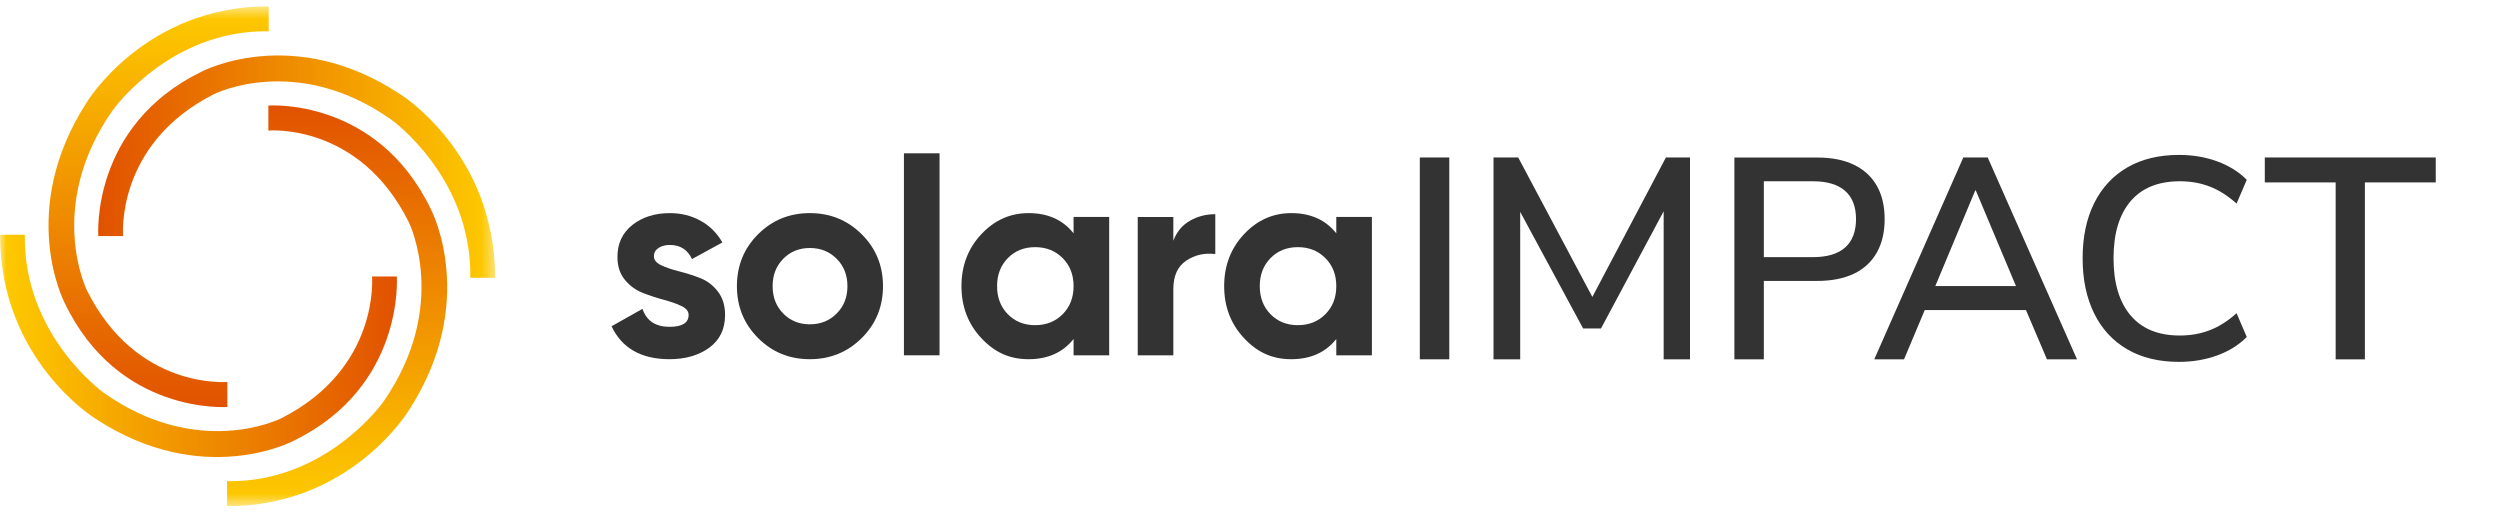 <?xml version="1.0" encoding="UTF-8"?> <svg xmlns="http://www.w3.org/2000/svg" width="200" height="41" viewBox="0 0 200 41" fill="none"><g clip-path="url(#clip0_57_1724)"><mask id="mask0_57_1724" style="mask-type:luminance" maskUnits="userSpaceOnUse" x="0" y="0" width="40" height="41"><path d="M39.61 0.5H0V40.5H39.61V0.5Z" fill="white"></path></mask><g mask="url(#mask0_57_1724)"><path d="M21.494 2.502V0.5C11.573 0.5 6.945 8.179 6.945 8.179C1.323 16.861 5.161 24.207 5.161 24.207C9.46 33.222 18.188 32.556 18.188 32.556V30.554C18.188 30.554 10.914 31.22 6.945 23.208C6.945 23.208 3.639 16.532 8.995 8.849C8.995 8.849 13.556 2.365 21.494 2.506V2.502Z" fill="url(#paint0_linear_57_1724)"></path><path d="M37.628 22.222H39.61C39.61 12.204 32.006 7.53 32.006 7.53C23.409 1.853 16.134 5.729 16.134 5.729C7.207 10.07 7.866 18.884 7.866 18.884H9.849C9.849 18.884 9.189 11.538 17.123 7.53C17.123 7.53 23.734 4.192 31.342 9.6C31.342 9.6 37.763 14.206 37.623 22.222H37.628Z" fill="url(#paint1_linear_57_1724)"></path><path d="M18.163 38.498V40.5C28.084 40.5 32.712 32.821 32.712 32.821C38.334 24.139 34.496 16.793 34.496 16.793C30.197 7.778 21.468 8.444 21.468 8.444V10.446C21.468 10.446 28.743 9.78 32.712 17.792C32.712 17.792 36.017 24.468 30.662 32.151C30.662 32.151 26.101 38.635 18.163 38.494V38.498Z" fill="url(#paint2_linear_57_1724)"></path><path d="M1.982 18.778H0C0 28.796 7.604 33.47 7.604 33.47C16.202 39.147 23.476 35.271 23.476 35.271C32.403 30.93 31.744 22.116 31.744 22.116H29.762C29.762 22.116 30.421 29.462 22.487 33.47C22.487 33.47 15.876 36.808 8.268 31.4C8.268 31.4 1.847 26.794 1.987 18.778H1.982Z" fill="url(#paint3_linear_57_1724)"></path></g><path d="M52.312 20.502C52.312 20.797 52.507 21.036 52.895 21.219C53.284 21.403 53.762 21.565 54.32 21.706C54.878 21.847 55.44 22.022 55.998 22.239C56.556 22.453 57.033 22.811 57.422 23.311C57.811 23.814 58.006 24.438 58.006 25.193C58.006 26.329 57.583 27.204 56.738 27.818C55.892 28.429 54.836 28.736 53.567 28.736C51.302 28.736 49.751 27.857 48.926 26.102L51.399 24.707C51.724 25.667 52.443 26.145 53.563 26.145C54.578 26.145 55.089 25.829 55.089 25.193C55.089 24.899 54.895 24.66 54.506 24.476C54.117 24.293 53.639 24.126 53.081 23.977C52.519 23.827 51.961 23.644 51.403 23.422C50.841 23.2 50.368 22.85 49.979 22.372C49.59 21.894 49.395 21.292 49.395 20.566C49.395 19.474 49.797 18.616 50.6 17.988C51.403 17.361 52.401 17.049 53.593 17.049C54.489 17.049 55.309 17.254 56.044 17.659C56.78 18.065 57.363 18.645 57.79 19.397L55.36 20.724C55.005 19.973 54.417 19.597 53.593 19.597C53.225 19.597 52.921 19.678 52.675 19.84C52.43 20.003 52.312 20.225 52.312 20.506V20.502Z" fill="#343333"></path><path d="M68.941 27.041C67.808 28.168 66.422 28.736 64.786 28.736C63.15 28.736 61.772 28.173 60.643 27.041C59.519 25.915 58.953 24.527 58.953 22.892C58.953 21.258 59.515 19.87 60.643 18.744C61.768 17.617 63.15 17.049 64.786 17.049C66.422 17.049 67.804 17.612 68.941 18.744C70.074 19.87 70.64 21.258 70.64 22.892C70.64 24.527 70.074 25.915 68.941 27.041ZM62.66 25.082C63.226 25.659 63.936 25.945 64.79 25.945C65.644 25.945 66.358 25.659 66.933 25.082C67.508 24.506 67.795 23.776 67.795 22.892C67.795 22.009 67.508 21.275 66.933 20.703C66.358 20.127 65.644 19.84 64.79 19.84C63.936 19.84 63.226 20.127 62.66 20.703C62.093 21.279 61.81 22.009 61.81 22.892C61.81 23.776 62.093 24.51 62.66 25.082Z" fill="#343333"></path><path d="M72.314 28.424V12.264H75.163V28.424H72.314Z" fill="#343333"></path><path d="M85.886 17.356H88.735V28.424H85.886V27.118C85.033 28.194 83.832 28.736 82.285 28.736C80.738 28.736 79.55 28.173 78.498 27.041C77.445 25.915 76.917 24.527 76.917 22.892C76.917 21.258 77.445 19.87 78.498 18.744C79.55 17.617 80.814 17.049 82.285 17.049C83.832 17.049 85.033 17.587 85.886 18.667V17.36V17.356ZM80.628 25.138C81.203 25.723 81.93 26.013 82.814 26.013C83.697 26.013 84.428 25.723 85.011 25.138C85.595 24.553 85.886 23.806 85.886 22.892C85.886 21.979 85.595 21.228 85.011 20.647C84.428 20.062 83.697 19.772 82.814 19.772C81.93 19.772 81.203 20.062 80.628 20.647C80.053 21.232 79.766 21.979 79.766 22.892C79.766 23.806 80.053 24.557 80.628 25.138Z" fill="#343333"></path><path d="M93.867 19.26C94.133 18.551 94.568 18.022 95.181 17.668C95.79 17.314 96.475 17.134 97.223 17.134V20.323C96.352 20.22 95.579 20.395 94.894 20.856C94.209 21.313 93.867 22.073 93.867 23.136V28.429H91.018V17.36H93.867V19.264V19.26Z" fill="#343333"></path><path d="M106.903 17.356H109.752V28.424H106.903V27.118C106.049 28.194 104.848 28.736 103.301 28.736C101.754 28.736 100.566 28.173 99.514 27.041C98.462 25.915 97.933 24.527 97.933 22.892C97.933 21.258 98.462 19.87 99.514 18.744C100.566 17.617 101.83 17.049 103.301 17.049C104.848 17.049 106.049 17.587 106.903 18.667V17.36V17.356ZM101.644 25.138C102.219 25.723 102.946 26.013 103.83 26.013C104.713 26.013 105.444 25.723 106.028 25.138C106.611 24.553 106.903 23.806 106.903 22.892C106.903 21.979 106.611 21.228 106.028 20.647C105.444 20.062 104.713 19.772 103.83 19.772C102.946 19.772 102.219 20.062 101.644 20.647C101.069 21.232 100.782 21.979 100.782 22.892C100.782 23.806 101.069 24.557 101.644 25.138Z" fill="#343333"></path><path d="M115.943 12.598H113.585V28.745H115.943V12.598Z" fill="#343333"></path><path d="M127.388 23.755L121.457 12.598H119.481V28.749H121.616V16.95L126.649 26.276H128.08L133.093 16.902V28.749H135.2V12.598H133.272L127.388 23.755Z" fill="#343333"></path><path d="M150.772 17.524C150.772 16.484 150.565 15.601 150.148 14.866C149.73 14.132 149.122 13.573 148.323 13.184C147.52 12.795 146.538 12.602 145.373 12.602H138.75V28.749H141.107V22.474H145.373C146.538 22.474 147.52 22.277 148.323 21.892C149.126 21.502 149.734 20.936 150.148 20.198C150.565 19.459 150.772 18.568 150.772 17.528V17.524ZM147.607 19.804C147.027 20.314 146.168 20.571 145.031 20.571H141.107V14.501H145.031C146.164 14.501 147.023 14.758 147.607 15.268C148.188 15.777 148.482 16.532 148.482 17.524C148.482 18.515 148.192 19.29 147.607 19.804Z" fill="#343333"></path><path d="M157.065 12.598L149.941 28.745H152.322L153.98 24.806H162.078L163.756 28.745H166.161L159.017 12.598H157.065ZM158.019 15.236H158.063L161.279 22.887H154.823L158.019 15.236Z" fill="#343333"></path><path d="M174.39 14.501C175.253 14.501 176.048 14.641 176.784 14.927C177.515 15.207 178.231 15.665 178.926 16.287L179.741 14.384C179.105 13.742 178.314 13.252 177.372 12.907C176.426 12.562 175.408 12.393 174.323 12.393C172.705 12.393 171.321 12.73 170.172 13.401C169.023 14.071 168.141 15.027 167.529 16.263C166.916 17.5 166.61 18.965 166.61 20.659C166.61 22.354 166.916 23.823 167.529 25.067C168.141 26.312 169.023 27.271 170.172 27.942C171.321 28.612 172.705 28.95 174.323 28.95C175.412 28.95 176.43 28.777 177.372 28.436C178.318 28.09 179.105 27.601 179.741 26.958L178.926 25.055C178.231 25.682 177.515 26.135 176.784 26.416C176.048 26.697 175.253 26.842 174.39 26.842C172.665 26.842 171.349 26.304 170.443 25.228C169.536 24.152 169.083 22.627 169.083 20.659C169.083 18.692 169.536 17.171 170.443 16.103C171.349 15.035 172.665 14.501 174.39 14.501Z" fill="#343333"></path><path d="M181.184 12.598V14.593H186.853V28.749H189.191V14.593H194.86V12.598H181.184Z" fill="#343333"></path></g><defs><linearGradient id="paint0_linear_57_1724" x1="12.689" y1="0.436" x2="12.689" y2="32.501" gradientUnits="userSpaceOnUse"><stop stop-color="#FECB00"></stop><stop offset="1" stop-color="#E15200"></stop></linearGradient><linearGradient id="paint1_linear_57_1724" x1="39.678" y1="13.335" x2="7.925" y2="13.335" gradientUnits="userSpaceOnUse"><stop stop-color="#FECB00"></stop><stop offset="1" stop-color="#E15200"></stop></linearGradient><linearGradient id="paint2_linear_57_1724" x1="26.968" y1="40.568" x2="26.968" y2="8.503" gradientUnits="userSpaceOnUse"><stop stop-color="#FECB00"></stop><stop offset="1" stop-color="#E15200"></stop></linearGradient><linearGradient id="paint3_linear_57_1724" x1="-0.068" y1="27.669" x2="31.685" y2="27.669" gradientUnits="userSpaceOnUse"><stop stop-color="#FECB00"></stop><stop offset="1" stop-color="#E15200"></stop></linearGradient><clipPath id="clip0_57_1724"><rect width="200" height="40" fill="white" transform="translate(0 0.5)"></rect></clipPath></defs></svg> 